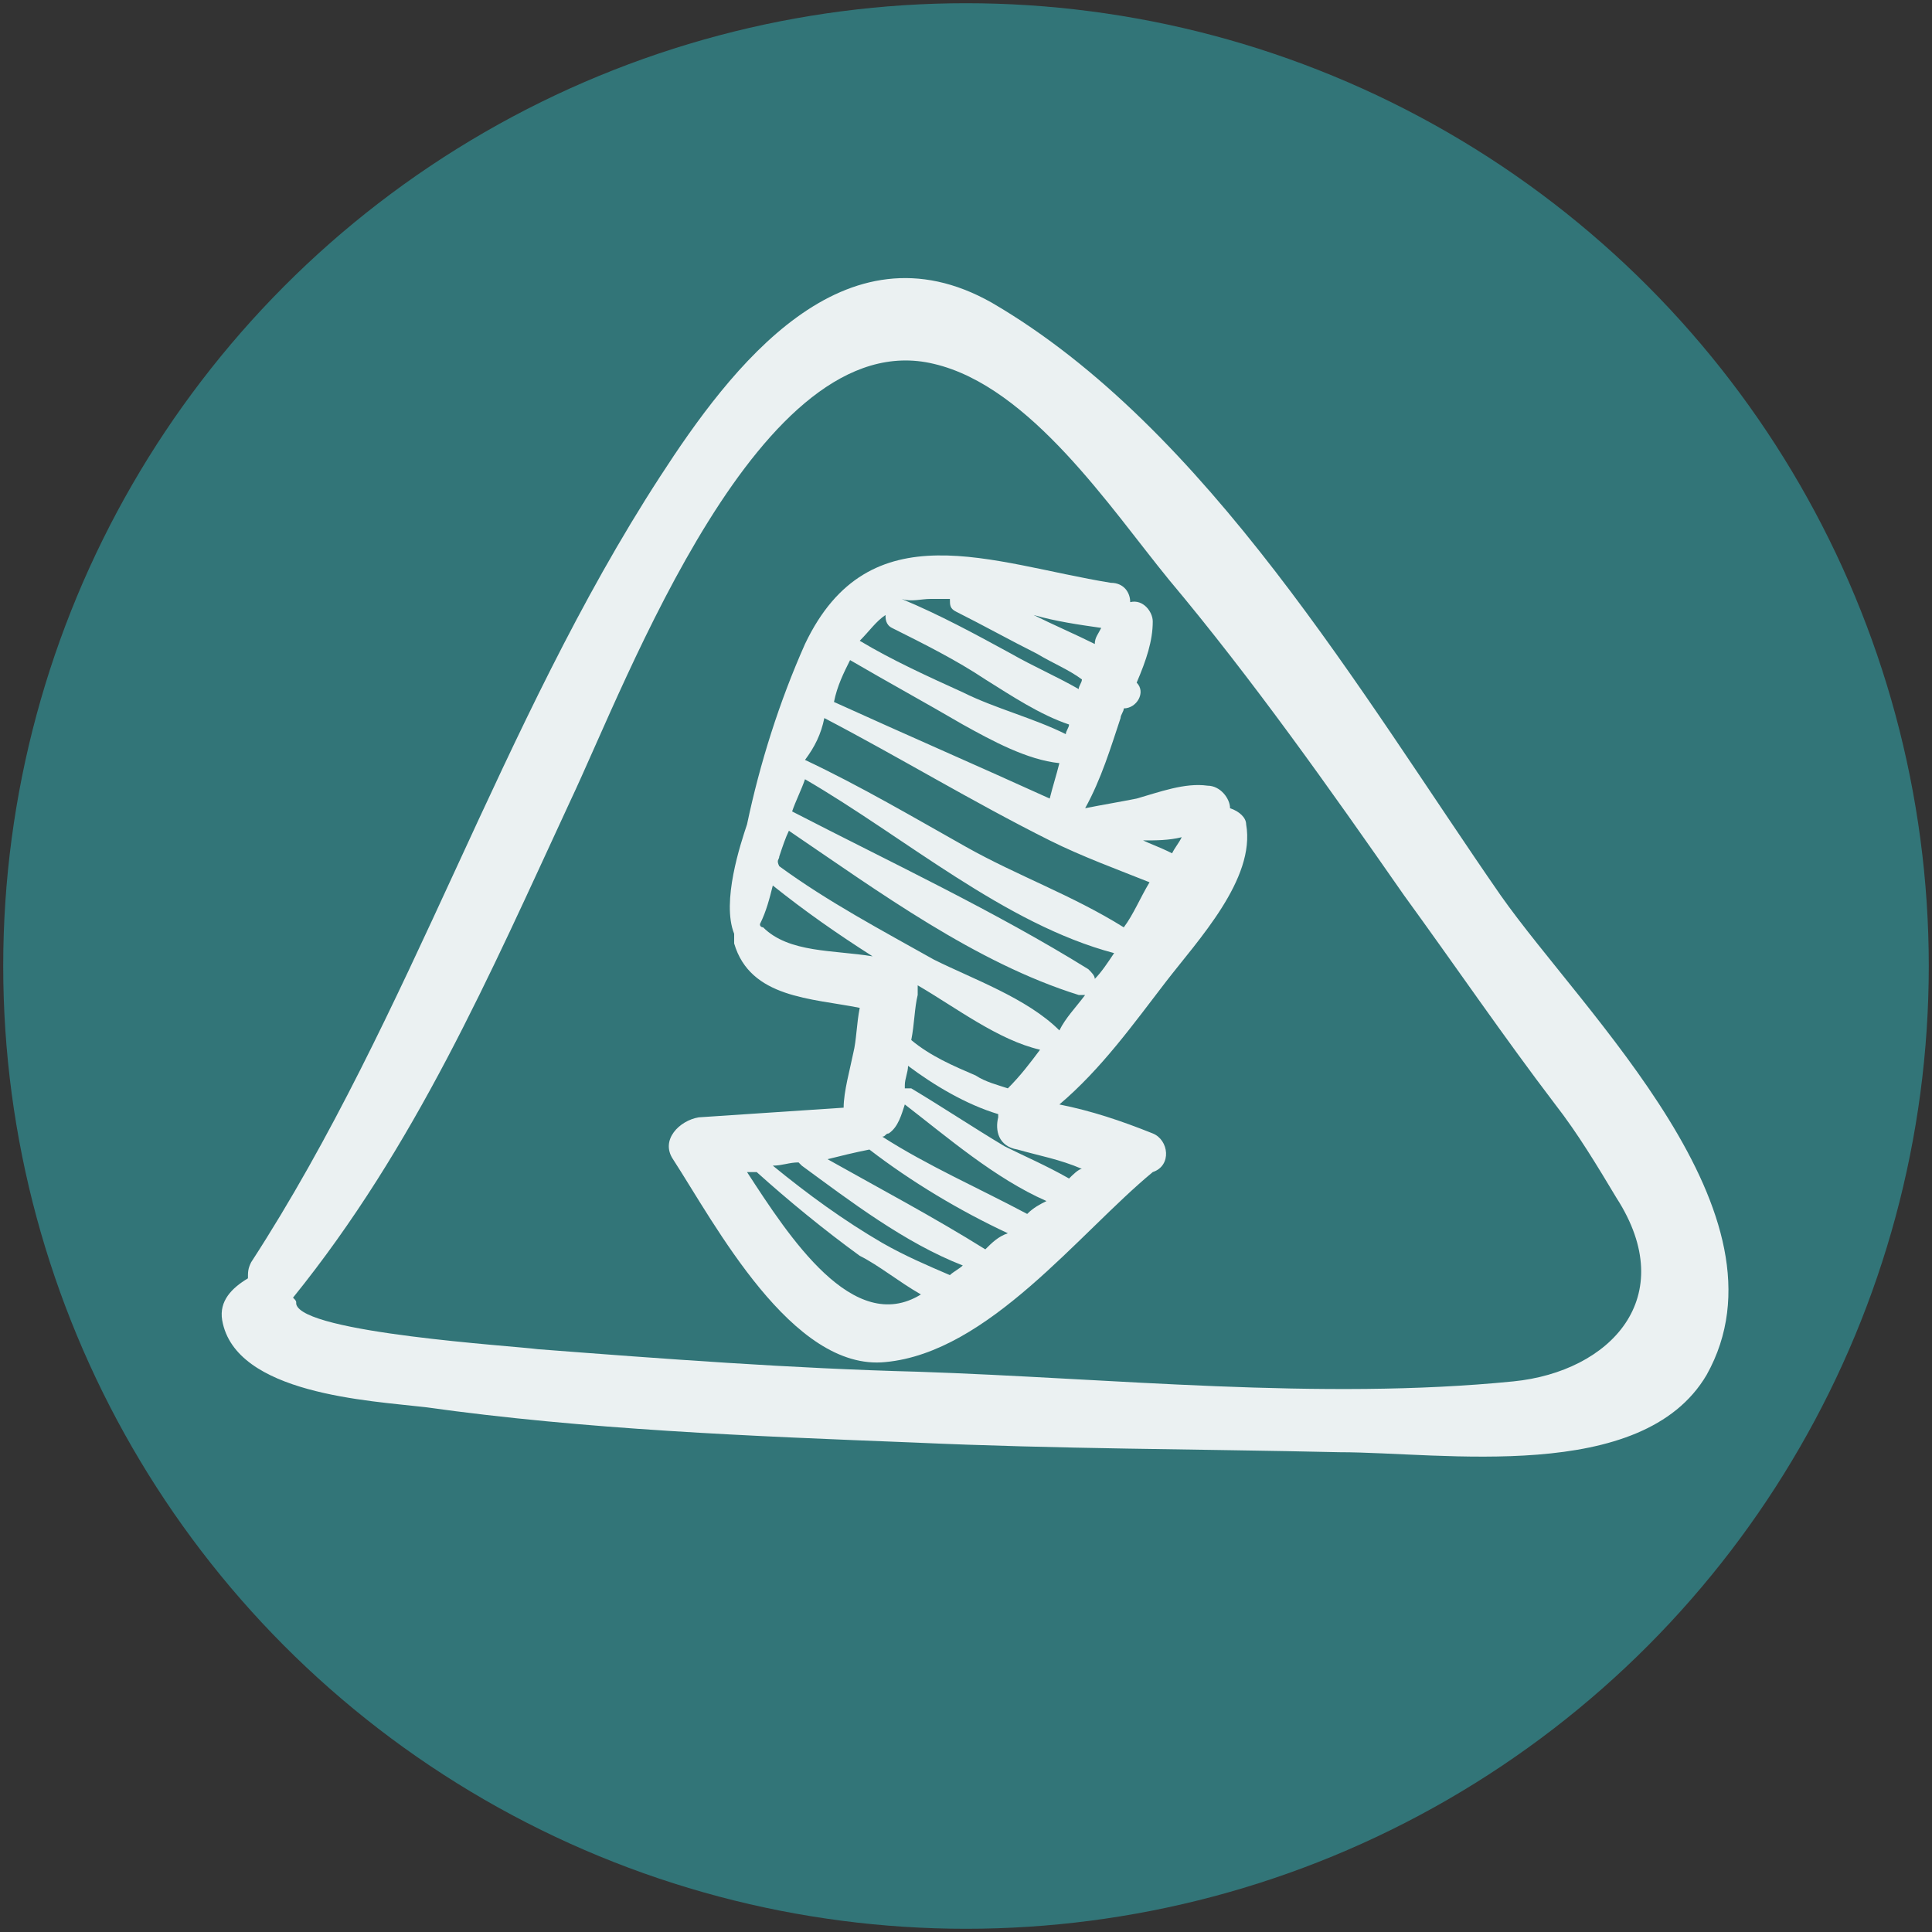 <?xml version="1.0" encoding="UTF-8"?>
<!-- Generator: Adobe Illustrator 21.0.2, SVG Export Plug-In . SVG Version: 6.00 Build 0)  -->
<svg version="1.1" id="Ebene_1" xmlns="http://www.w3.org/2000/svg" xmlns:xlink="http://www.w3.org/1999/xlink" x="0px" y="0px" width="60px" height="60px" viewBox="0 0 60 60" style="enable-background:new 0 0 60 60;" xml:space="preserve">
<rect x="0" y="0" width="60" height="60" fill="#333333" stroke="none"/>
<style type="text/css">
	.st0{opacity:0.8;fill:#338689;enable-background:new    ;}
	.st1{opacity:0.9;}
	.st2{fill:#FFFFFF;}
</style>
<g>
	<circle class="st0" cx="30" cy="30" r="29.9"/>
	<g class="st1">
		<g>
			<path class="st2" d="M46.6,27.8c-4.3-6.2-9.1-14.5-15.8-18.4c-4.6-2.6-8.1,2-10.3,5.4c-5,7.7-7.7,16.7-12.7,24.4     c-0.1,0.2-0.1,0.3-0.1,0.5C7.2,40,6.8,40.4,6.9,41c0.4,2.3,4.6,2.5,6.3,2.7c5,0.7,10.1,0.9,15.2,1.1c4.4,0.2,8.8,0.2,13.2,0.3     c3.2,0,9.4,1,11.4-2.4C55.8,37.7,49.2,31.5,46.6,27.8z M47,42.9c-6,0.6-12.5-0.1-18.5-0.3c-3.9-0.1-7.9-0.4-11.8-0.7     c-0.7-0.1-7.3-0.5-7.5-1.4c0-0.1,0-0.1-0.1-0.2l0,0c3.8-4.7,6.1-10,8.6-15.4C19.5,21.1,23.6,10,29,11.3c3,0.7,5.5,4.5,7.3,6.7     c2.6,3.1,5,6.5,7.3,9.8c1.6,2.2,3.1,4.4,4.7,6.5c0.7,0.9,1.3,1.9,1.9,2.9C52.2,40.3,50,42.6,47,42.9z"/>
			<path class="st2" d="M35.8,35.2c-1-0.4-1.9-0.7-2.9-0.9c1.3-1.1,2.3-2.5,3.3-3.8s2.8-3.2,2.5-4.9c0-0.2-0.2-0.4-0.5-0.5     c0-0.3-0.3-0.7-0.7-0.7c-0.7-0.1-1.5,0.2-2.2,0.4c-0.5,0.1-1.1,0.2-1.6,0.3c0.5-0.9,0.8-1.9,1.1-2.8c0-0.1,0.1-0.2,0.1-0.3     c0.4,0,0.7-0.5,0.4-0.8c0.3-0.7,0.5-1.3,0.5-1.9c0-0.3-0.3-0.7-0.7-0.6c0-0.3-0.2-0.6-0.6-0.6C30.8,17.5,27,15.8,25,20     c-0.8,1.8-1.4,3.7-1.8,5.6C23,26.2,22.4,28,22.8,29c0,0.1,0,0.2,0,0.3c0.5,1.7,2.4,1.7,3.9,2c-0.1,0.5-0.1,1-0.2,1.4     c-0.1,0.5-0.3,1.2-0.3,1.7c-1.5,0.1-3,0.2-4.5,0.3c-0.6,0.1-1.2,0.7-0.8,1.3c1.3,2,3.7,6.6,6.6,6.3c3.2-0.3,6-4,8.3-5.9     C36.4,36.2,36.3,35.4,35.8,35.2z M35.5,26.1c0.4,0,0.8,0,1.2-0.1c-0.1,0.2-0.2,0.3-0.3,0.5C36,26.3,35.7,26.2,35.5,26.1     C35.4,26.1,35.4,26.1,35.5,26.1z M34,20c-0.6-0.3-1.3-0.6-1.9-0.9c0.7,0.2,1.4,0.3,2.1,0.4C34.1,19.7,34,19.8,34,20z M28.9,18.6     c0.2,0,0.4,0,0.6,0c0,0.2,0,0.3,0.2,0.4c0.8,0.4,1.7,0.9,2.5,1.3c0.5,0.3,1,0.5,1.4,0.8c0,0.1-0.1,0.2-0.1,0.3     c-0.7-0.4-1.4-0.7-2.1-1.1c-1.1-0.6-2.2-1.2-3.4-1.7l0,0C28.3,18.7,28.6,18.6,28.9,18.6z M27.5,19.1c0,0.1,0,0.3,0.2,0.4     c1,0.5,2,1,2.9,1.6c0.8,0.5,1.7,1.1,2.6,1.4c0,0.1-0.1,0.2-0.1,0.3c-1-0.5-2.2-0.8-3.2-1.3c-1.1-0.5-2.2-1-3.2-1.6     C27,19.6,27.2,19.3,27.5,19.1z M26.4,20.5c1.2,0.7,2.3,1.3,3.5,2c0.9,0.5,2,1.1,3,1.2c-0.1,0.4-0.2,0.7-0.3,1.1     c-2.2-1-4.5-2-6.7-3C26,21.3,26.2,20.9,26.4,20.5z M25.6,22.3c2.3,1.2,4.6,2.6,7,3.8l0,0c1,0.5,2.1,0.9,3.1,1.3     c-0.3,0.5-0.5,1-0.8,1.4c-1.6-1-3.3-1.6-4.9-2.5s-3.3-1.9-5-2.7C25.3,23.2,25.5,22.8,25.6,22.3z M25,24.2     c3.1,1.8,6.2,4.5,9.6,5.4c-0.2,0.3-0.4,0.6-0.6,0.8c0-0.1-0.1-0.2-0.2-0.3c-2.9-1.8-6.1-3.3-9.2-4.9C24.7,24.9,24.9,24.5,25,24.2     z M24.2,26.6c0.1-0.3,0.2-0.6,0.3-0.8c2.8,1.9,5.8,4.1,9,5.1c0.1,0,0.1,0,0.2,0c-0.3,0.4-0.6,0.7-0.8,1.1l0,0     c-1-1-2.7-1.6-3.9-2.2c-1.6-0.9-3.3-1.8-4.8-2.9C24.1,26.7,24.2,26.7,24.2,26.6z M32.3,32.6c-0.3,0.4-0.6,0.8-1,1.2     c-0.3-0.1-0.7-0.2-1-0.4c-0.7-0.3-1.4-0.6-2-1.1c0.1-0.5,0.1-1,0.2-1.4c0-0.1,0-0.2,0-0.3C29.7,31.3,31,32.3,32.3,32.6z      M23.7,28.8c0,0-0.1,0-0.1-0.1c0.2-0.4,0.3-0.8,0.4-1.2c1,0.8,2,1.5,3.1,2.2C25.9,29.5,24.5,29.6,23.7,28.8z M28.6,40.2     c-2.1,1.3-4.1-1.8-5.4-3.8c0.1,0,0.2,0,0.3,0c1,0.9,2.1,1.8,3.2,2.6C27.3,39.3,27.9,39.8,28.6,40.2L28.6,40.2z M29.5,39.6     c-0.7-0.3-1.4-0.6-2.1-1c-1.2-0.7-2.3-1.5-3.4-2.4c0.3,0,0.5-0.1,0.8-0.1l0.1,0.1c1.5,1.1,3.2,2.4,5,3.1     C29.8,39.4,29.6,39.5,29.5,39.6z M30.6,38.8c-1.6-1-3.3-1.9-4.9-2.8c0.4-0.1,0.8-0.2,1.3-0.3c1.3,1,2.8,1.9,4.3,2.6     C31,38.4,30.8,38.6,30.6,38.8z M31.9,37.7c-1.5-0.8-3.1-1.5-4.5-2.4c0.1,0,0.1-0.1,0.2-0.1c0.3-0.2,0.4-0.6,0.5-0.9     c1.3,1,2.8,2.3,4.4,3C32.3,37.4,32.1,37.5,31.9,37.7z M33.2,36.6c-0.7-0.4-1.4-0.7-2-1c-1-0.6-1.9-1.2-2.9-1.8     c-0.1,0-0.1,0-0.2,0v-0.1c0-0.2,0.1-0.4,0.1-0.6c0.8,0.6,1.8,1.2,2.8,1.5v0.1c-0.1,0.4,0,0.9,0.6,1c0.7,0.2,1.3,0.3,2,0.6     C33.5,36.3,33.3,36.5,33.2,36.6z"/>
		</g>
	</g>
</g>
</svg>